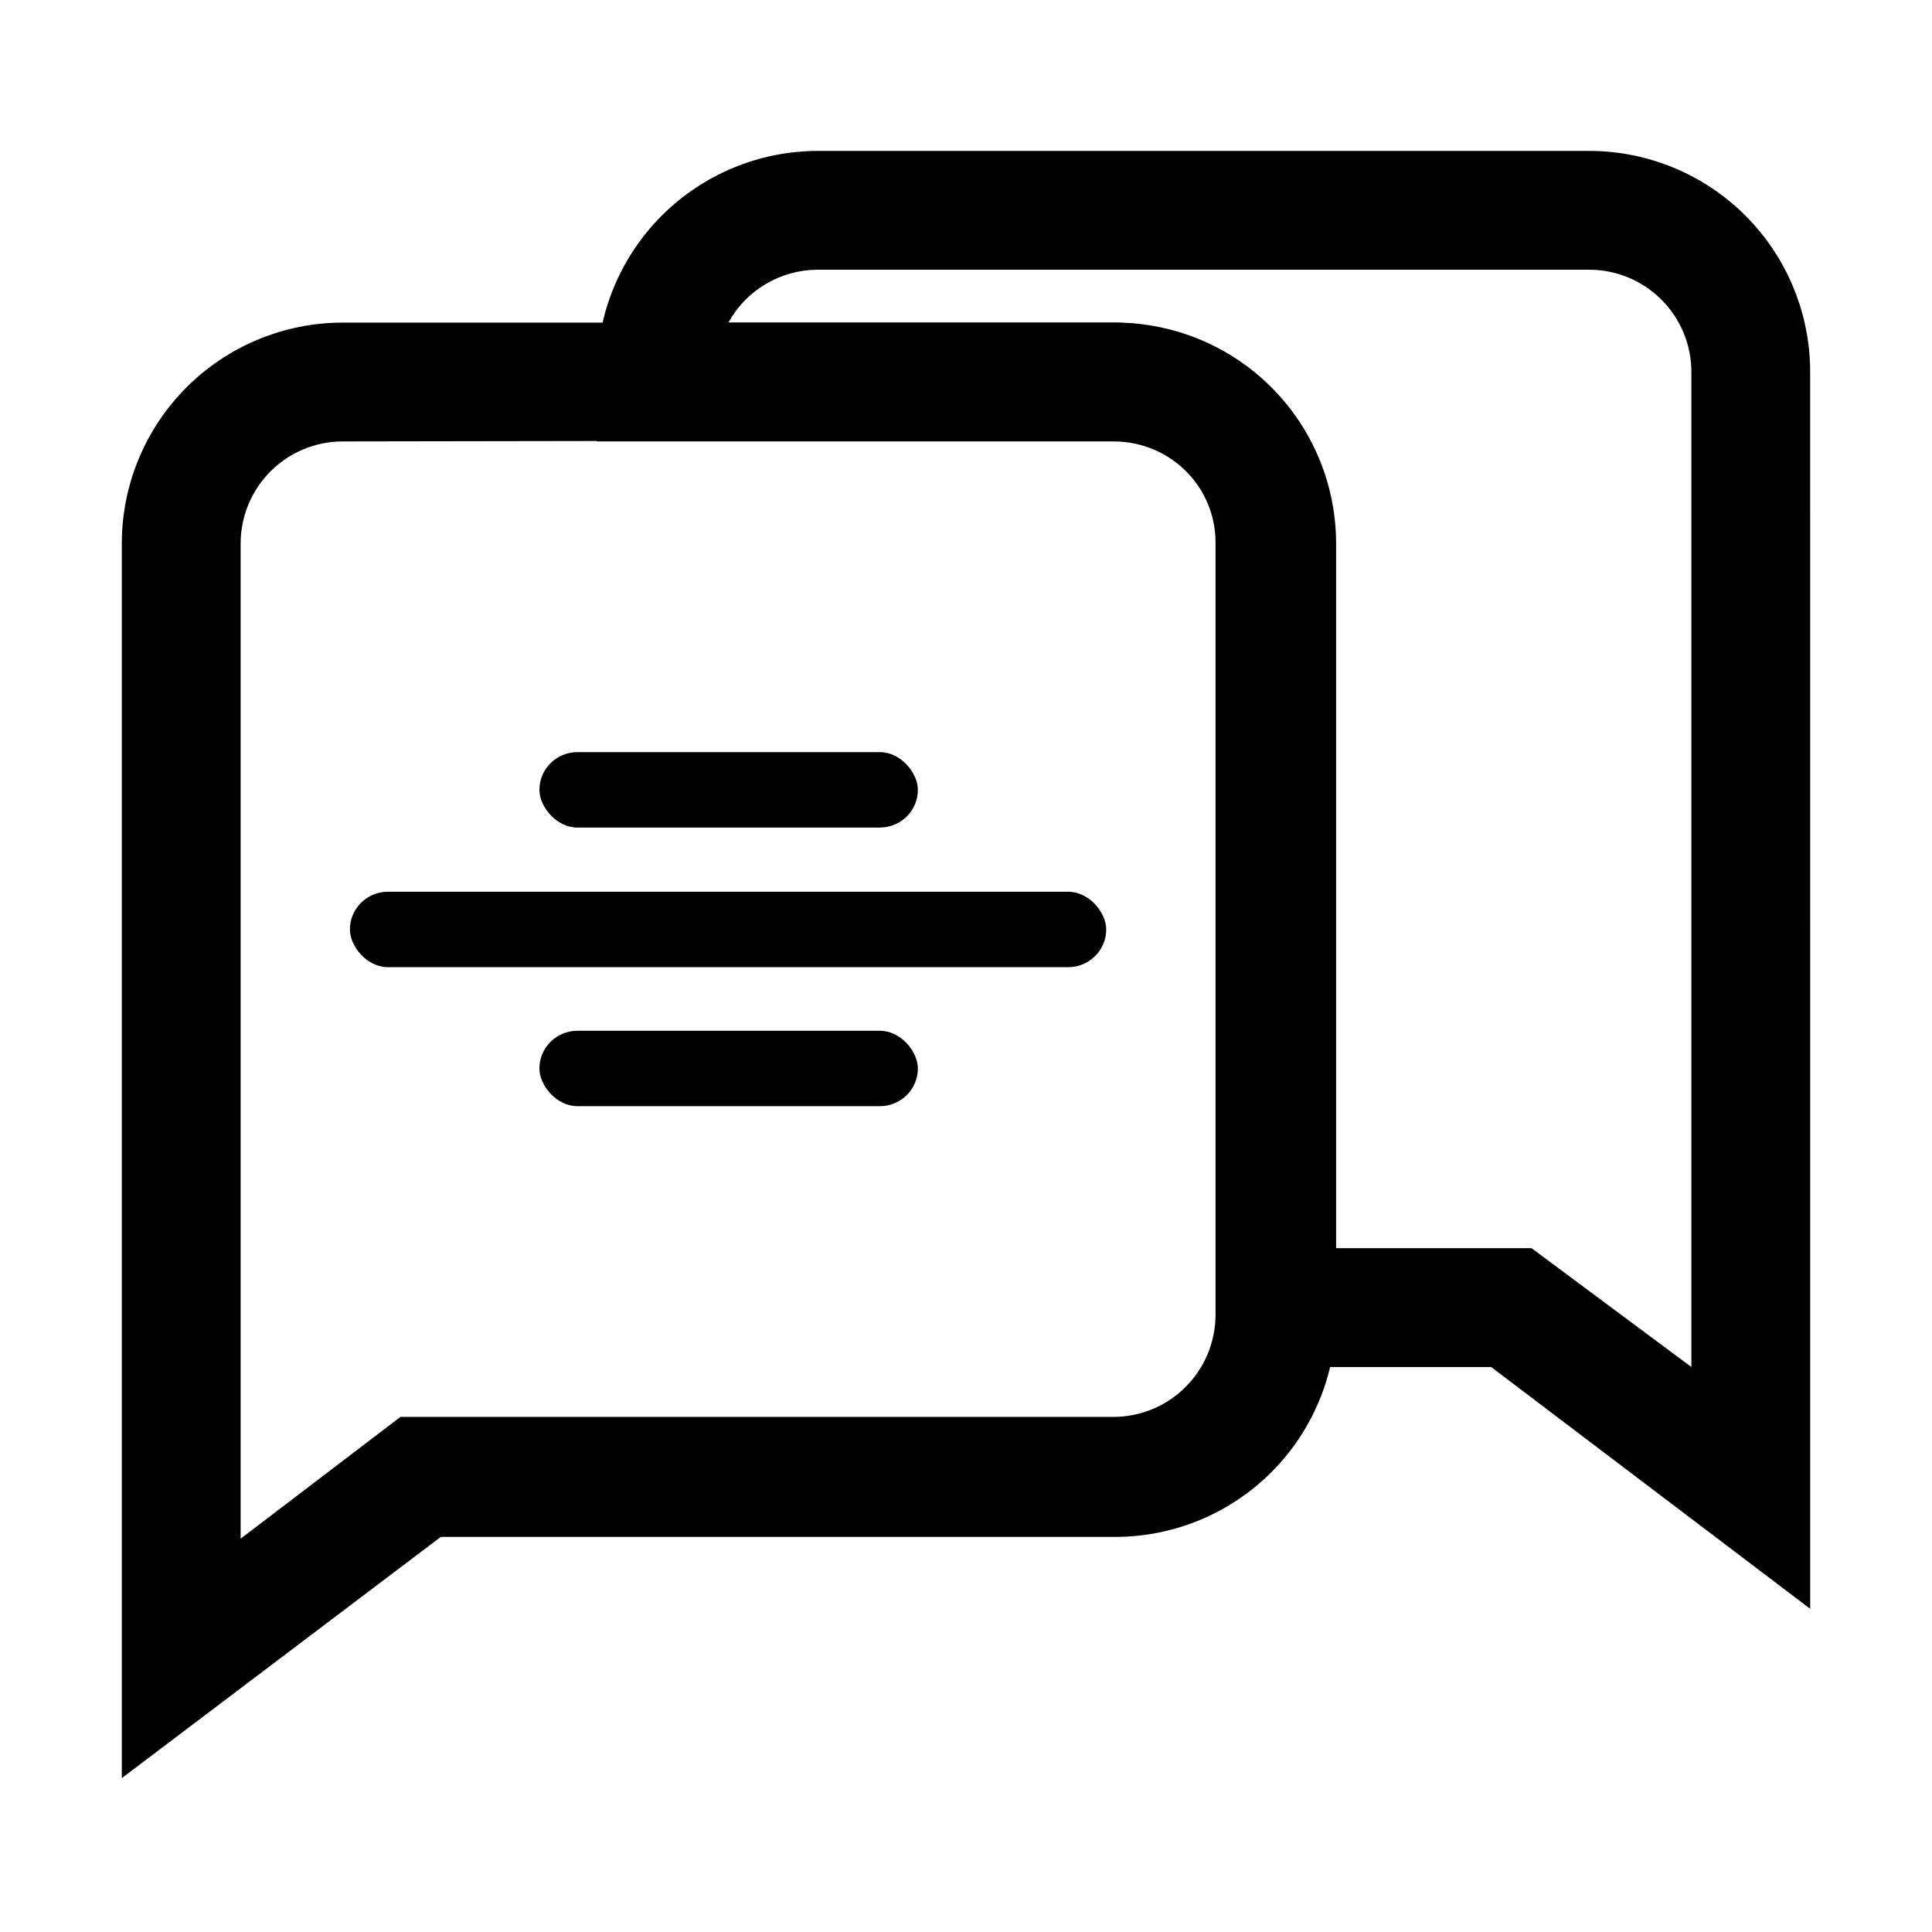 <?xml version="1.0" encoding="UTF-8"?>
<!-- Uploaded to: ICON Repo, www.iconrepo.com, Generator: ICON Repo Mixer Tools -->
<svg fill="#000000" width="800px" height="800px" version="1.1" viewBox="144 144 512 512" xmlns="http://www.w3.org/2000/svg">
 <g>
  <path d="m176.28 615.22v-327.16c0-15.535 6.168-30.43 17.152-41.414 10.984-10.984 25.879-17.152 41.414-17.152h204.67c15.535 0 30.43 6.168 41.414 17.152 10.984 10.984 17.152 25.879 17.152 41.414v204.67c0 15.535-6.168 30.43-17.152 41.414-10.984 10.984-25.879 17.152-41.414 17.152h-178.7zm58.566-354.24c-7.184 0-14.07 2.852-19.148 7.93-5.078 5.078-7.93 11.965-7.93 19.148v263.71l42.352-32.273h188.93-0.004c7.184 0 14.07-2.852 19.148-7.934 5.078-5.078 7.934-11.965 7.934-19.145v-204.68c0-7.18-2.856-14.07-7.934-19.148s-11.965-7.93-19.148-7.93z"/>
  <path d="m623.72 570.35-84.547-64.078h-72.895v-218.21c0-7.184-2.852-14.07-7.934-19.148-5.078-5.078-11.965-7.93-19.145-7.93h-136.98v-18.422c0-15.535 6.172-30.43 17.156-41.414 10.984-10.984 25.879-17.156 41.414-17.156h204.67c15.477 0.086 30.293 6.293 41.211 17.266 10.914 10.977 17.043 25.824 17.043 41.305zm-125.95-95.566h52.113l42.352 31.488v-263.71c0-7.184-2.856-14.07-7.934-19.148s-11.965-7.934-19.148-7.934h-204.67c-4.801 0.047-9.504 1.371-13.625 3.832-4.121 2.461-7.516 5.977-9.832 10.184h101.71c15.531 0 30.43 6.168 41.414 17.152 10.98 10.984 17.152 25.879 17.152 41.414z"/>
  <path d="m246.81 380.32h180.27c5.566 0 10.078 5.519 10.078 9.996 0 5.519-4.512 9.996-10.078 9.996h-180.27c-5.566 0-10.078-5.519-10.078-9.996 0-5.519 4.512-9.996 10.078-9.996z"/>
  <path d="m297.03 343.32h80.137c5.566 0 10.078 5.519 10.078 9.996 0 5.519-4.512 9.996-10.078 9.996h-80.137c-5.566 0-10.078-5.519-10.078-9.996 0-5.519 4.512-9.996 10.078-9.996z"/>
  <path d="m297.03 417.16h80.137c5.566 0 10.078 5.519 10.078 9.996 0 5.519-4.512 9.996-10.078 9.996h-80.137c-5.566 0-10.078-5.519-10.078-9.996 0-5.519 4.512-9.996 10.078-9.996z"/>
 </g>
</svg>